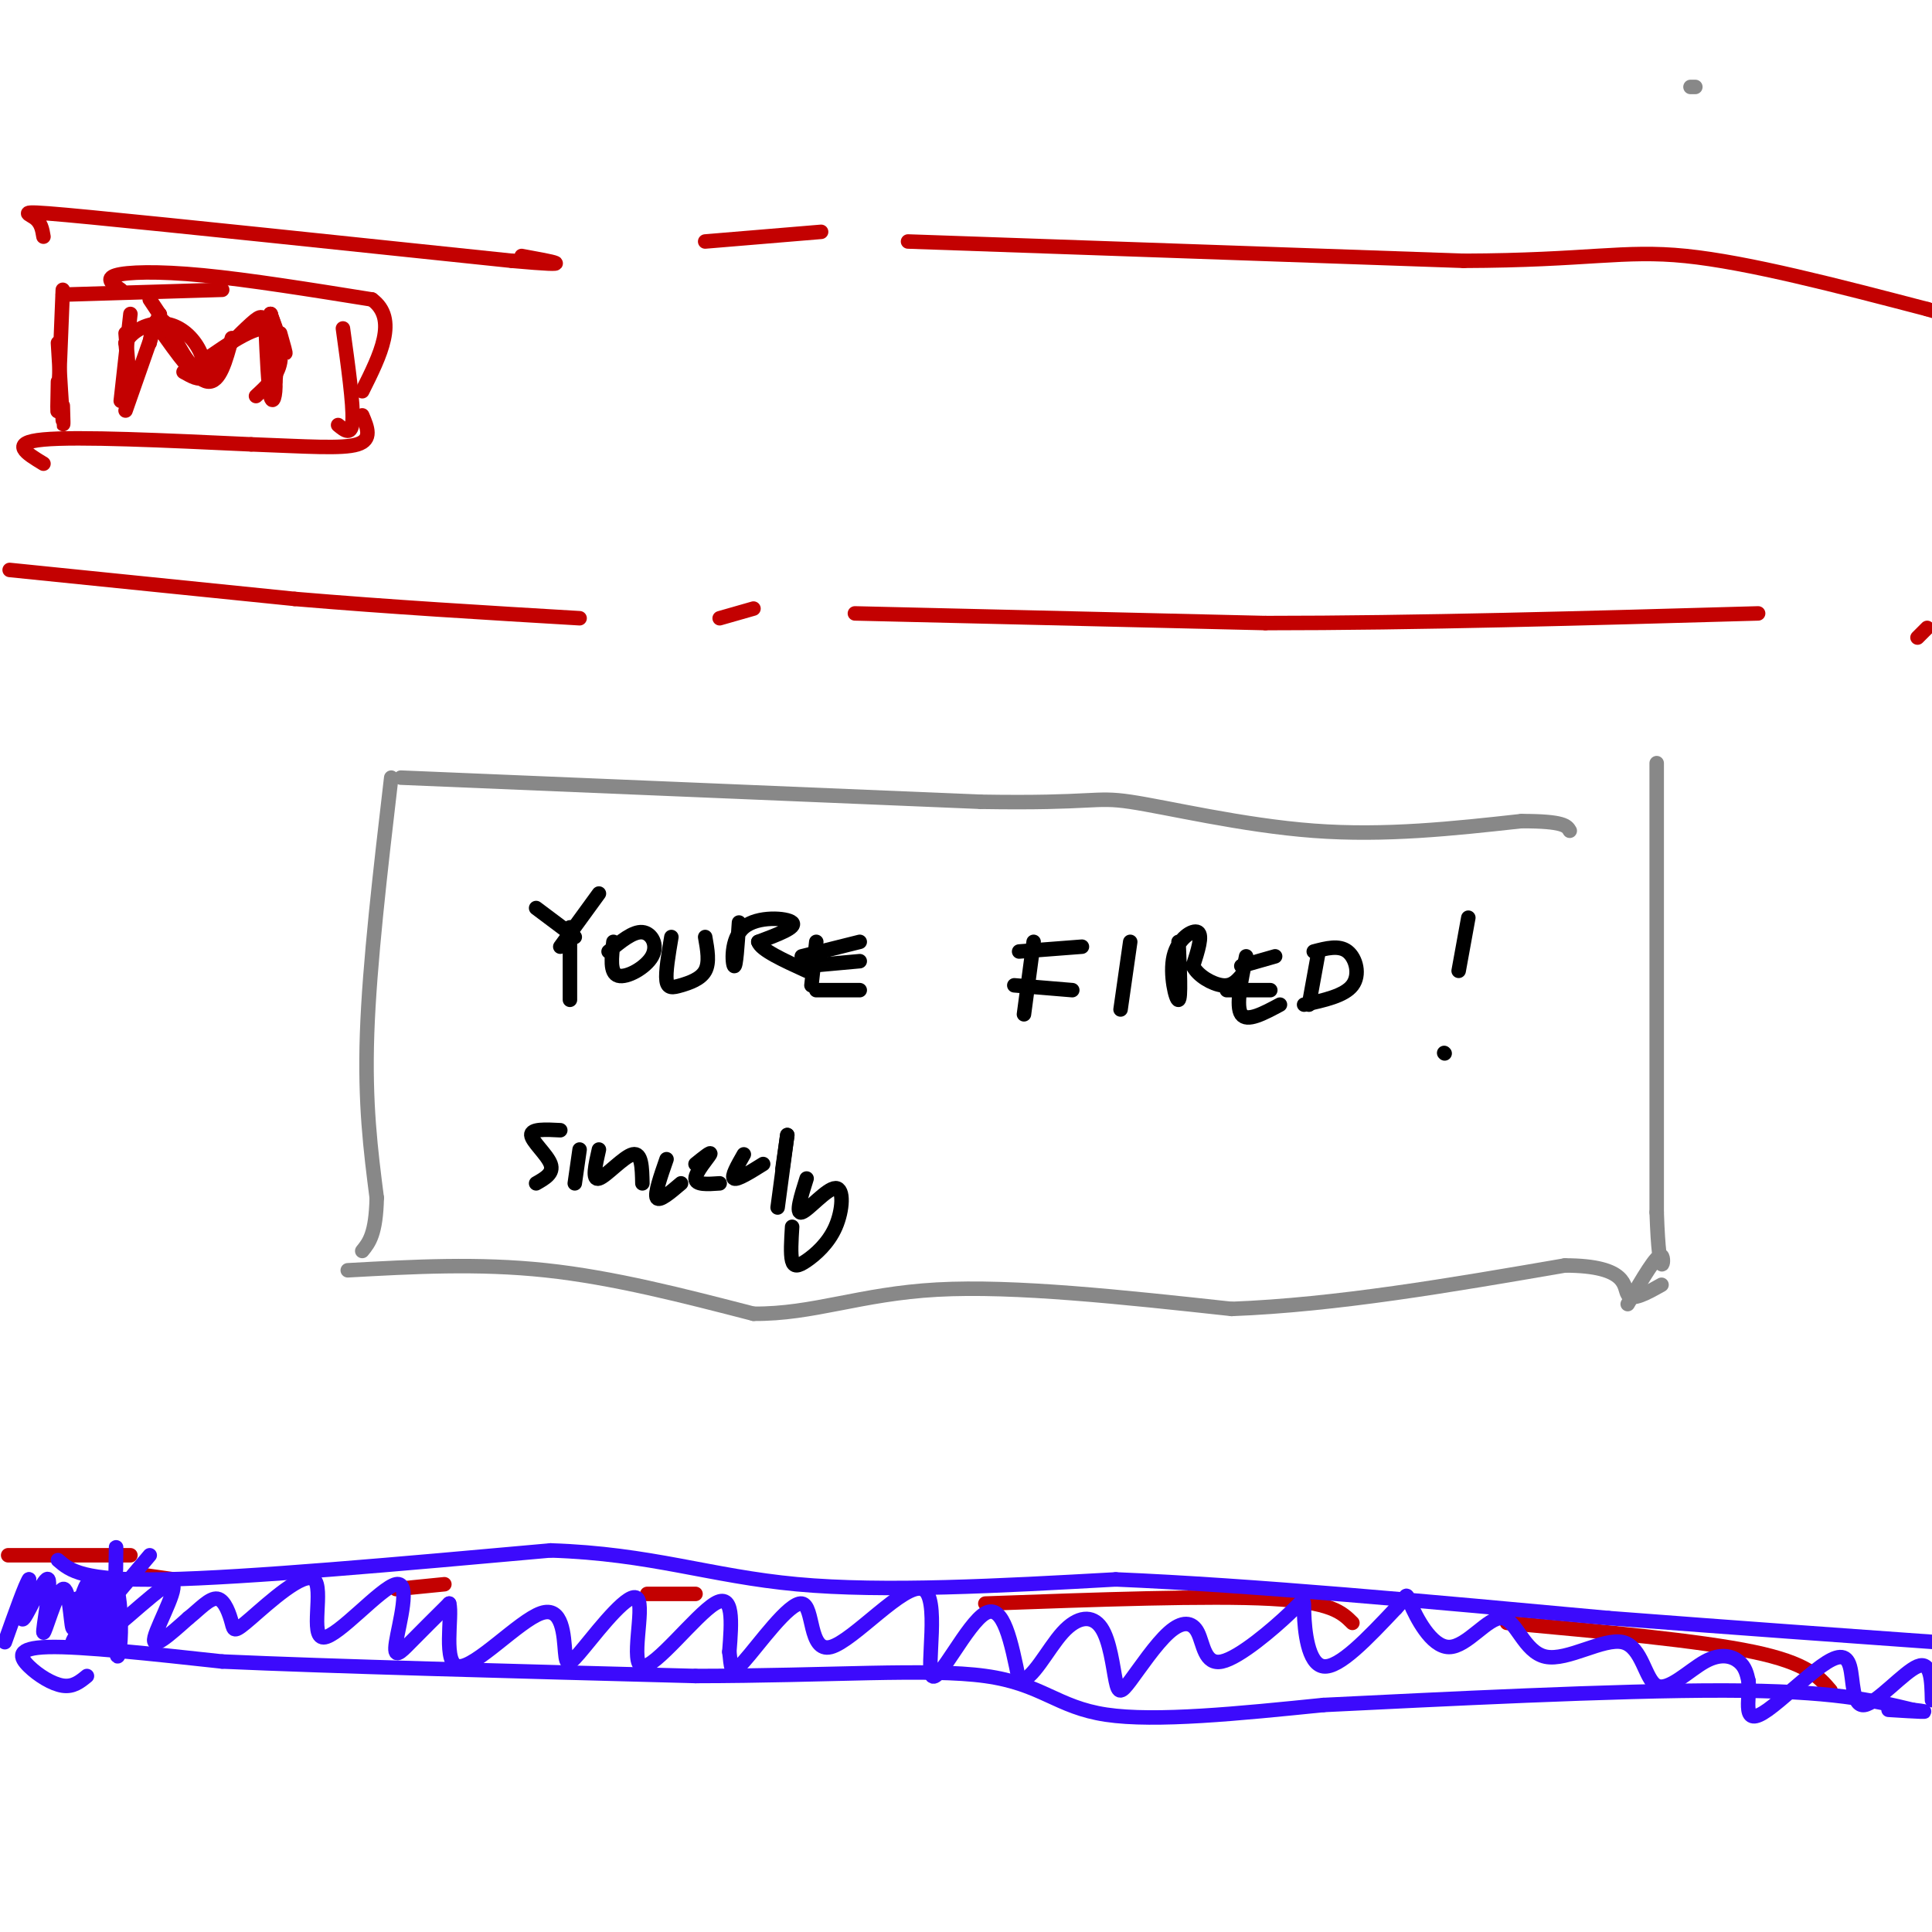 <svg viewBox='0 0 400 400' version='1.1' xmlns='http://www.w3.org/2000/svg' xmlns:xlink='http://www.w3.org/1999/xlink'><g fill='none' stroke='#C30101' stroke-width='3' stroke-linecap='round' stroke-linejoin='round'><path d='M33,65c0.000,0.000 -2.000,-3.000 -2,-3'/><path d='M33,65c0.000,0.000 0.100,0.100 0.1,0.1'/><path d='M33,65c0.000,0.000 -7.000,20.000 -7,20'/><path d='M27,65c0.000,0.000 -2.000,18.000 -2,18'/><path d='M26,69c0.500,5.833 1.000,11.667 1,12c0.000,0.333 -0.500,-4.833 -1,-10'/><path d='M26,71c1.262,-2.657 4.915,-4.300 8,-4c3.085,0.300 5.600,2.542 7,5c1.400,2.458 1.686,5.131 1,6c-0.686,0.869 -2.343,-0.065 -4,-1'/><path d='M33,68c3.750,5.333 7.500,10.667 10,11c2.500,0.333 3.750,-4.333 5,-9'/><path d='M56,65c1.333,3.667 2.667,7.333 3,8c0.333,0.667 -0.333,-1.667 -1,-4'/><path d='M56,65c0.000,0.000 0.100,0.100 0.1,0.1'/><path d='M56,65c1.250,3.583 2.500,7.167 2,10c-0.500,2.833 -2.750,4.917 -5,7'/><path d='M13,60c-0.417,10.417 -0.833,20.833 -1,24c-0.167,3.167 -0.083,-0.917 0,-5'/><path d='M12,71c0.417,6.917 0.833,13.833 1,16c0.167,2.167 0.083,-0.417 0,-3'/><path d='M13,61c0.000,0.000 33.000,-1.000 33,-1'/><path d='M25,60c-1.644,-1.156 -3.289,-2.311 -1,-3c2.289,-0.689 8.511,-0.911 18,0c9.489,0.911 22.244,2.956 35,5'/><path d='M77,62c5.500,4.000 1.750,11.500 -2,19'/><path d='M71,68c1.083,7.833 2.167,15.667 2,19c-0.167,3.333 -1.583,2.167 -3,1'/><path d='M9,96c-3.583,-2.167 -7.167,-4.333 0,-5c7.167,-0.667 25.083,0.167 43,1'/><path d='M52,92c11.533,0.422 18.867,0.978 22,0c3.133,-0.978 2.067,-3.489 1,-6'/><path d='M39,77c6.500,-4.667 13.000,-9.333 16,-9c3.000,0.333 2.500,5.667 2,11'/><path d='M57,79c0.133,3.000 -0.533,5.000 -1,3c-0.467,-2.000 -0.733,-8.000 -1,-14'/><path d='M55,68c-0.378,-2.844 -0.822,-2.956 -3,-1c-2.178,1.956 -6.089,5.978 -10,10'/><path d='M42,77c-2.964,-0.381 -5.375,-6.333 -7,-9c-1.625,-2.667 -2.464,-2.048 -3,-1c-0.536,1.048 -0.768,2.524 -1,4'/><path d='M2,118c0.000,0.000 59.000,6.000 59,6'/><path d='M61,124c19.667,1.667 39.333,2.833 59,4'/><path d='M149,128c0.000,0.000 7.000,-2.000 7,-2'/><path d='M177,127c0.000,0.000 85.000,2.000 85,2'/><path d='M262,129c31.167,0.000 66.583,-1.000 102,-2'/><path d='M399,130c0.000,0.000 -2.000,2.000 -2,2'/><path d='M7,322c-3.667,0.000 -7.333,0.000 -4,0c3.333,0.000 13.667,0.000 24,0'/><path d='M29,326c0.000,0.000 7.000,1.000 7,1'/><path d='M82,329c0.000,0.000 10.000,-1.000 10,-1'/><path d='M134,330c0.000,0.000 10.000,0.000 10,0'/><path d='M204,332c23.167,-0.833 46.333,-1.667 59,-1c12.667,0.667 14.833,2.833 17,5'/><path d='M312,336c19.917,1.833 39.833,3.667 51,6c11.167,2.333 13.583,5.167 16,8'/><path d='M9,49c-0.244,-1.489 -0.489,-2.978 -2,-4c-1.511,-1.022 -4.289,-1.578 12,0c16.289,1.578 51.644,5.289 87,9'/><path d='M106,54c14.833,1.333 8.417,0.167 2,-1'/><path d='M146,50c0.000,0.000 24.000,-2.000 24,-2'/><path d='M188,50c0.000,0.000 115.000,4.000 115,4'/><path d='M303,54c25.889,-0.089 33.111,-2.311 46,-1c12.889,1.311 31.444,6.156 50,11'/><path d='M399,64c8.833,2.500 5.917,3.250 3,4'/></g>
<g fill='none' stroke='#3C0AFC' stroke-width='3' stroke-linecap='round' stroke-linejoin='round'><path d='M31,322c-8.073,9.597 -16.145,19.194 -16,18c0.145,-1.194 8.509,-13.179 9,-13c0.491,0.179 -6.889,12.522 -5,13c1.889,0.478 13.047,-10.910 16,-12c2.953,-1.090 -2.299,8.117 -3,11c-0.701,2.883 3.150,-0.559 7,-4'/><path d='M39,335c2.266,-1.791 4.430,-4.269 6,-4c1.570,0.269 2.544,3.286 3,5c0.456,1.714 0.393,2.126 4,-1c3.607,-3.126 10.884,-9.789 13,-8c2.116,1.789 -0.930,12.029 2,12c2.930,-0.029 11.837,-10.327 15,-11c3.163,-0.673 0.582,8.280 0,12c-0.582,3.720 0.834,2.206 3,0c2.166,-2.206 5.083,-5.103 8,-8'/><path d='M93,332c0.736,2.492 -1.422,12.721 2,13c3.422,0.279 12.426,-9.391 17,-11c4.574,-1.609 4.719,4.843 5,8c0.281,3.157 0.700,3.017 4,-1c3.300,-4.017 9.483,-11.912 11,-10c1.517,1.912 -1.630,13.630 1,14c2.630,0.370 11.037,-10.609 15,-13c3.963,-2.391 3.481,3.804 3,10'/><path d='M151,342c0.429,2.953 0.003,5.335 3,2c2.997,-3.335 9.417,-12.386 12,-12c2.583,0.386 1.330,10.208 6,9c4.670,-1.208 15.262,-13.448 19,-12c3.738,1.448 0.622,16.582 2,18c1.378,1.418 7.251,-10.881 11,-13c3.749,-2.119 5.375,5.940 7,14'/><path d='M211,348c2.679,0.129 5.877,-6.547 9,-10c3.123,-3.453 6.171,-3.683 8,-1c1.829,2.683 2.439,8.278 3,11c0.561,2.722 1.072,2.572 3,0c1.928,-2.572 5.272,-7.567 8,-10c2.728,-2.433 4.840,-2.305 6,0c1.160,2.305 1.369,6.786 5,6c3.631,-0.786 10.685,-6.840 14,-10c3.315,-3.160 2.893,-3.428 3,0c0.107,3.428 0.745,10.551 4,11c3.255,0.449 9.128,-5.775 15,-12'/><path d='M289,333c2.671,-2.768 1.850,-3.689 3,-1c1.150,2.689 4.273,8.987 8,9c3.727,0.013 8.059,-6.261 11,-6c2.941,0.261 4.490,7.055 9,8c4.510,0.945 11.982,-3.959 16,-3c4.018,0.959 4.582,7.783 7,9c2.418,1.217 6.689,-3.172 10,-5c3.311,-1.828 5.660,-1.094 7,0c1.340,1.094 1.670,2.547 2,4'/><path d='M362,348c0.220,1.844 -0.231,4.453 0,6c0.231,1.547 1.144,2.033 4,0c2.856,-2.033 7.655,-6.583 11,-9c3.345,-2.417 5.237,-2.699 6,0c0.763,2.699 0.398,8.381 3,8c2.602,-0.381 8.172,-6.823 11,-8c2.828,-1.177 2.914,2.912 3,7'/><path d='M18,347c-1.417,1.161 -2.833,2.321 -5,2c-2.167,-0.321 -5.083,-2.125 -7,-4c-1.917,-1.875 -2.833,-3.821 4,-4c6.833,-0.179 21.417,1.411 36,3'/><path d='M46,344c22.333,1.000 60.167,2.000 98,3'/><path d='M144,347c27.786,-0.036 48.250,-1.625 60,0c11.750,1.625 14.786,6.464 25,8c10.214,1.536 27.607,-0.232 45,-2'/><path d='M274,353c23.711,-1.156 60.489,-3.044 83,-3c22.511,0.044 30.756,2.022 39,4'/><path d='M396,354c5.667,0.667 0.333,0.333 -5,0'/><path d='M12,323c2.500,2.167 5.000,4.333 22,4c17.000,-0.333 48.500,-3.167 80,-6'/><path d='M114,321c20.844,0.667 32.956,5.333 51,7c18.044,1.667 42.022,0.333 66,-1'/><path d='M231,327c28.000,1.167 65.000,4.583 102,8'/><path d='M333,335c28.333,2.167 48.167,3.583 68,5'/><path d='M401,340c12.333,1.000 9.167,1.000 6,1'/><path d='M24,325c0.035,-3.421 0.070,-6.842 0,-3c-0.070,3.842 -0.246,14.947 0,19c0.246,4.053 0.912,1.053 1,-3c0.088,-4.053 -0.404,-9.158 -1,-9c-0.596,0.158 -1.298,5.579 -2,11'/><path d='M22,340c-0.315,-1.660 -0.102,-11.310 -1,-12c-0.898,-0.690 -2.906,7.580 -3,9c-0.094,1.420 1.727,-4.011 2,-7c0.273,-2.989 -1.004,-3.535 -2,-2c-0.996,1.535 -1.713,5.153 -2,6c-0.287,0.847 -0.143,-1.076 0,-3'/><path d='M16,331c-0.180,1.586 -0.632,7.050 -1,6c-0.368,-1.050 -0.654,-8.613 -2,-8c-1.346,0.613 -3.753,9.401 -4,9c-0.247,-0.401 1.664,-9.993 1,-11c-0.664,-1.007 -3.904,6.569 -5,8c-1.096,1.431 -0.048,-3.285 1,-8'/><path d='M6,327c-0.667,0.833 -2.833,6.917 -5,13'/></g>
<g fill='none' stroke='#888888' stroke-width='3' stroke-linecap='round' stroke-linejoin='round'><path d='M351,18c0.000,0.000 -1.000,0.000 -1,0'/><path d='M81,161c-2.250,19.250 -4.500,38.500 -5,53c-0.500,14.500 0.750,24.250 2,34'/><path d='M78,248c-0.167,7.500 -1.583,9.250 -3,11'/><path d='M83,161c0.000,0.000 120.000,5.000 120,5'/><path d='M203,166c23.833,0.393 23.417,-1.125 31,0c7.583,1.125 23.167,4.893 38,6c14.833,1.107 28.917,-0.446 43,-2'/><path d='M315,170c8.833,0.000 9.417,1.000 10,2'/><path d='M343,158c0.000,0.000 0.000,93.000 0,93'/><path d='M343,251c0.533,16.022 1.867,9.578 1,9c-0.867,-0.578 -3.933,4.711 -7,10'/><path d='M72,263c13.500,-0.750 27.000,-1.500 41,0c14.000,1.500 28.500,5.250 43,9'/><path d='M156,272c12.422,0.111 21.978,-4.111 38,-5c16.022,-0.889 38.511,1.556 61,4'/><path d='M255,271c21.667,-0.833 45.333,-4.917 69,-9'/><path d='M324,262c13.311,0.022 12.089,4.578 13,6c0.911,1.422 3.956,-0.289 7,-2'/></g>
<g fill='none' stroke='#000000' stroke-width='3' stroke-linecap='round' stroke-linejoin='round'><path d='M111,188c0.000,0.000 8.000,6.000 8,6'/><path d='M124,185c0.000,0.000 -8.000,11.000 -8,11'/><path d='M118,192c0.000,0.000 0.000,15.000 0,15'/><path d='M127,195c-0.387,3.238 -0.774,6.476 1,7c1.774,0.524 5.708,-1.667 7,-4c1.292,-2.333 -0.060,-4.810 -2,-5c-1.940,-0.190 -4.470,1.905 -7,4'/><path d='M139,194c-0.613,3.643 -1.226,7.286 -1,9c0.226,1.714 1.292,1.500 3,1c1.708,-0.500 4.060,-1.286 5,-3c0.940,-1.714 0.470,-4.357 0,-7'/><path d='M153,191c-0.310,4.655 -0.619,9.310 -1,9c-0.381,-0.310 -0.833,-5.583 2,-8c2.833,-2.417 8.952,-1.976 10,-1c1.048,0.976 -2.976,2.488 -7,4'/><path d='M157,195c0.500,1.667 5.250,3.833 10,6'/><path d='M169,195c0.000,0.000 -1.000,9.000 -1,9'/><path d='M166,198c0.000,0.000 12.000,-3.000 12,-3'/><path d='M167,200c0.000,0.000 11.000,-1.000 11,-1'/><path d='M169,205c0.000,0.000 9.000,0.000 9,0'/><path d='M214,195c0.000,0.000 -2.000,15.000 -2,15'/><path d='M211,197c0.000,0.000 13.000,-1.000 13,-1'/><path d='M210,204c0.000,0.000 12.000,1.000 12,1'/><path d='M234,195c0.000,0.000 -2.000,14.000 -2,14'/><path d='M244,195c0.268,5.899 0.536,11.798 0,12c-0.536,0.202 -1.875,-5.292 -1,-9c0.875,-3.708 3.964,-5.631 5,-5c1.036,0.631 0.018,3.815 -1,7'/><path d='M247,200c1.000,2.067 4.000,3.733 6,4c2.000,0.267 3.000,-0.867 4,-2'/><path d='M258,198c-1.083,5.167 -2.167,10.333 -1,12c1.167,1.667 4.583,-0.167 8,-2'/><path d='M257,200c0.000,0.000 7.000,-2.000 7,-2'/><path d='M254,205c0.000,0.000 9.000,0.000 9,0'/><path d='M273,197c0.000,0.000 -2.000,11.000 -2,11'/><path d='M272,197c2.622,-0.689 5.244,-1.378 7,0c1.756,1.378 2.644,4.822 1,7c-1.644,2.178 -5.822,3.089 -10,4'/><path d='M304,190c0.000,0.000 -2.000,11.000 -2,11'/><path d='M299,218c0.000,0.000 0.100,0.100 0.1,0.1'/><path d='M116,234c-3.044,-0.156 -6.089,-0.311 -6,1c0.089,1.311 3.311,4.089 4,6c0.689,1.911 -1.156,2.956 -3,4'/><path d='M120,238c0.000,0.000 -1.000,7.000 -1,7'/><path d='M124,238c-0.733,3.222 -1.467,6.444 0,6c1.467,-0.444 5.133,-4.556 7,-5c1.867,-0.444 1.933,2.778 2,6'/><path d='M138,240c-1.250,3.583 -2.500,7.167 -2,8c0.500,0.833 2.750,-1.083 5,-3'/><path d='M144,241c1.711,-1.378 3.422,-2.756 3,-2c-0.422,0.756 -2.978,3.644 -3,5c-0.022,1.356 2.489,1.178 5,1'/><path d='M154,239c-1.333,2.333 -2.667,4.667 -2,5c0.667,0.333 3.333,-1.333 6,-3'/><path d='M162,242c0.000,0.000 1.000,-7.000 1,-7'/><path d='M163,235c-0.167,1.333 -1.083,8.167 -2,15'/><path d='M167,244c-1.173,3.714 -2.346,7.427 -1,7c1.346,-0.427 5.212,-4.996 7,-5c1.788,-0.004 1.500,4.556 0,8c-1.500,3.444 -4.212,5.774 -6,7c-1.788,1.226 -2.654,1.350 -3,0c-0.346,-1.350 -0.173,-4.175 0,-7'/></g>
</svg>